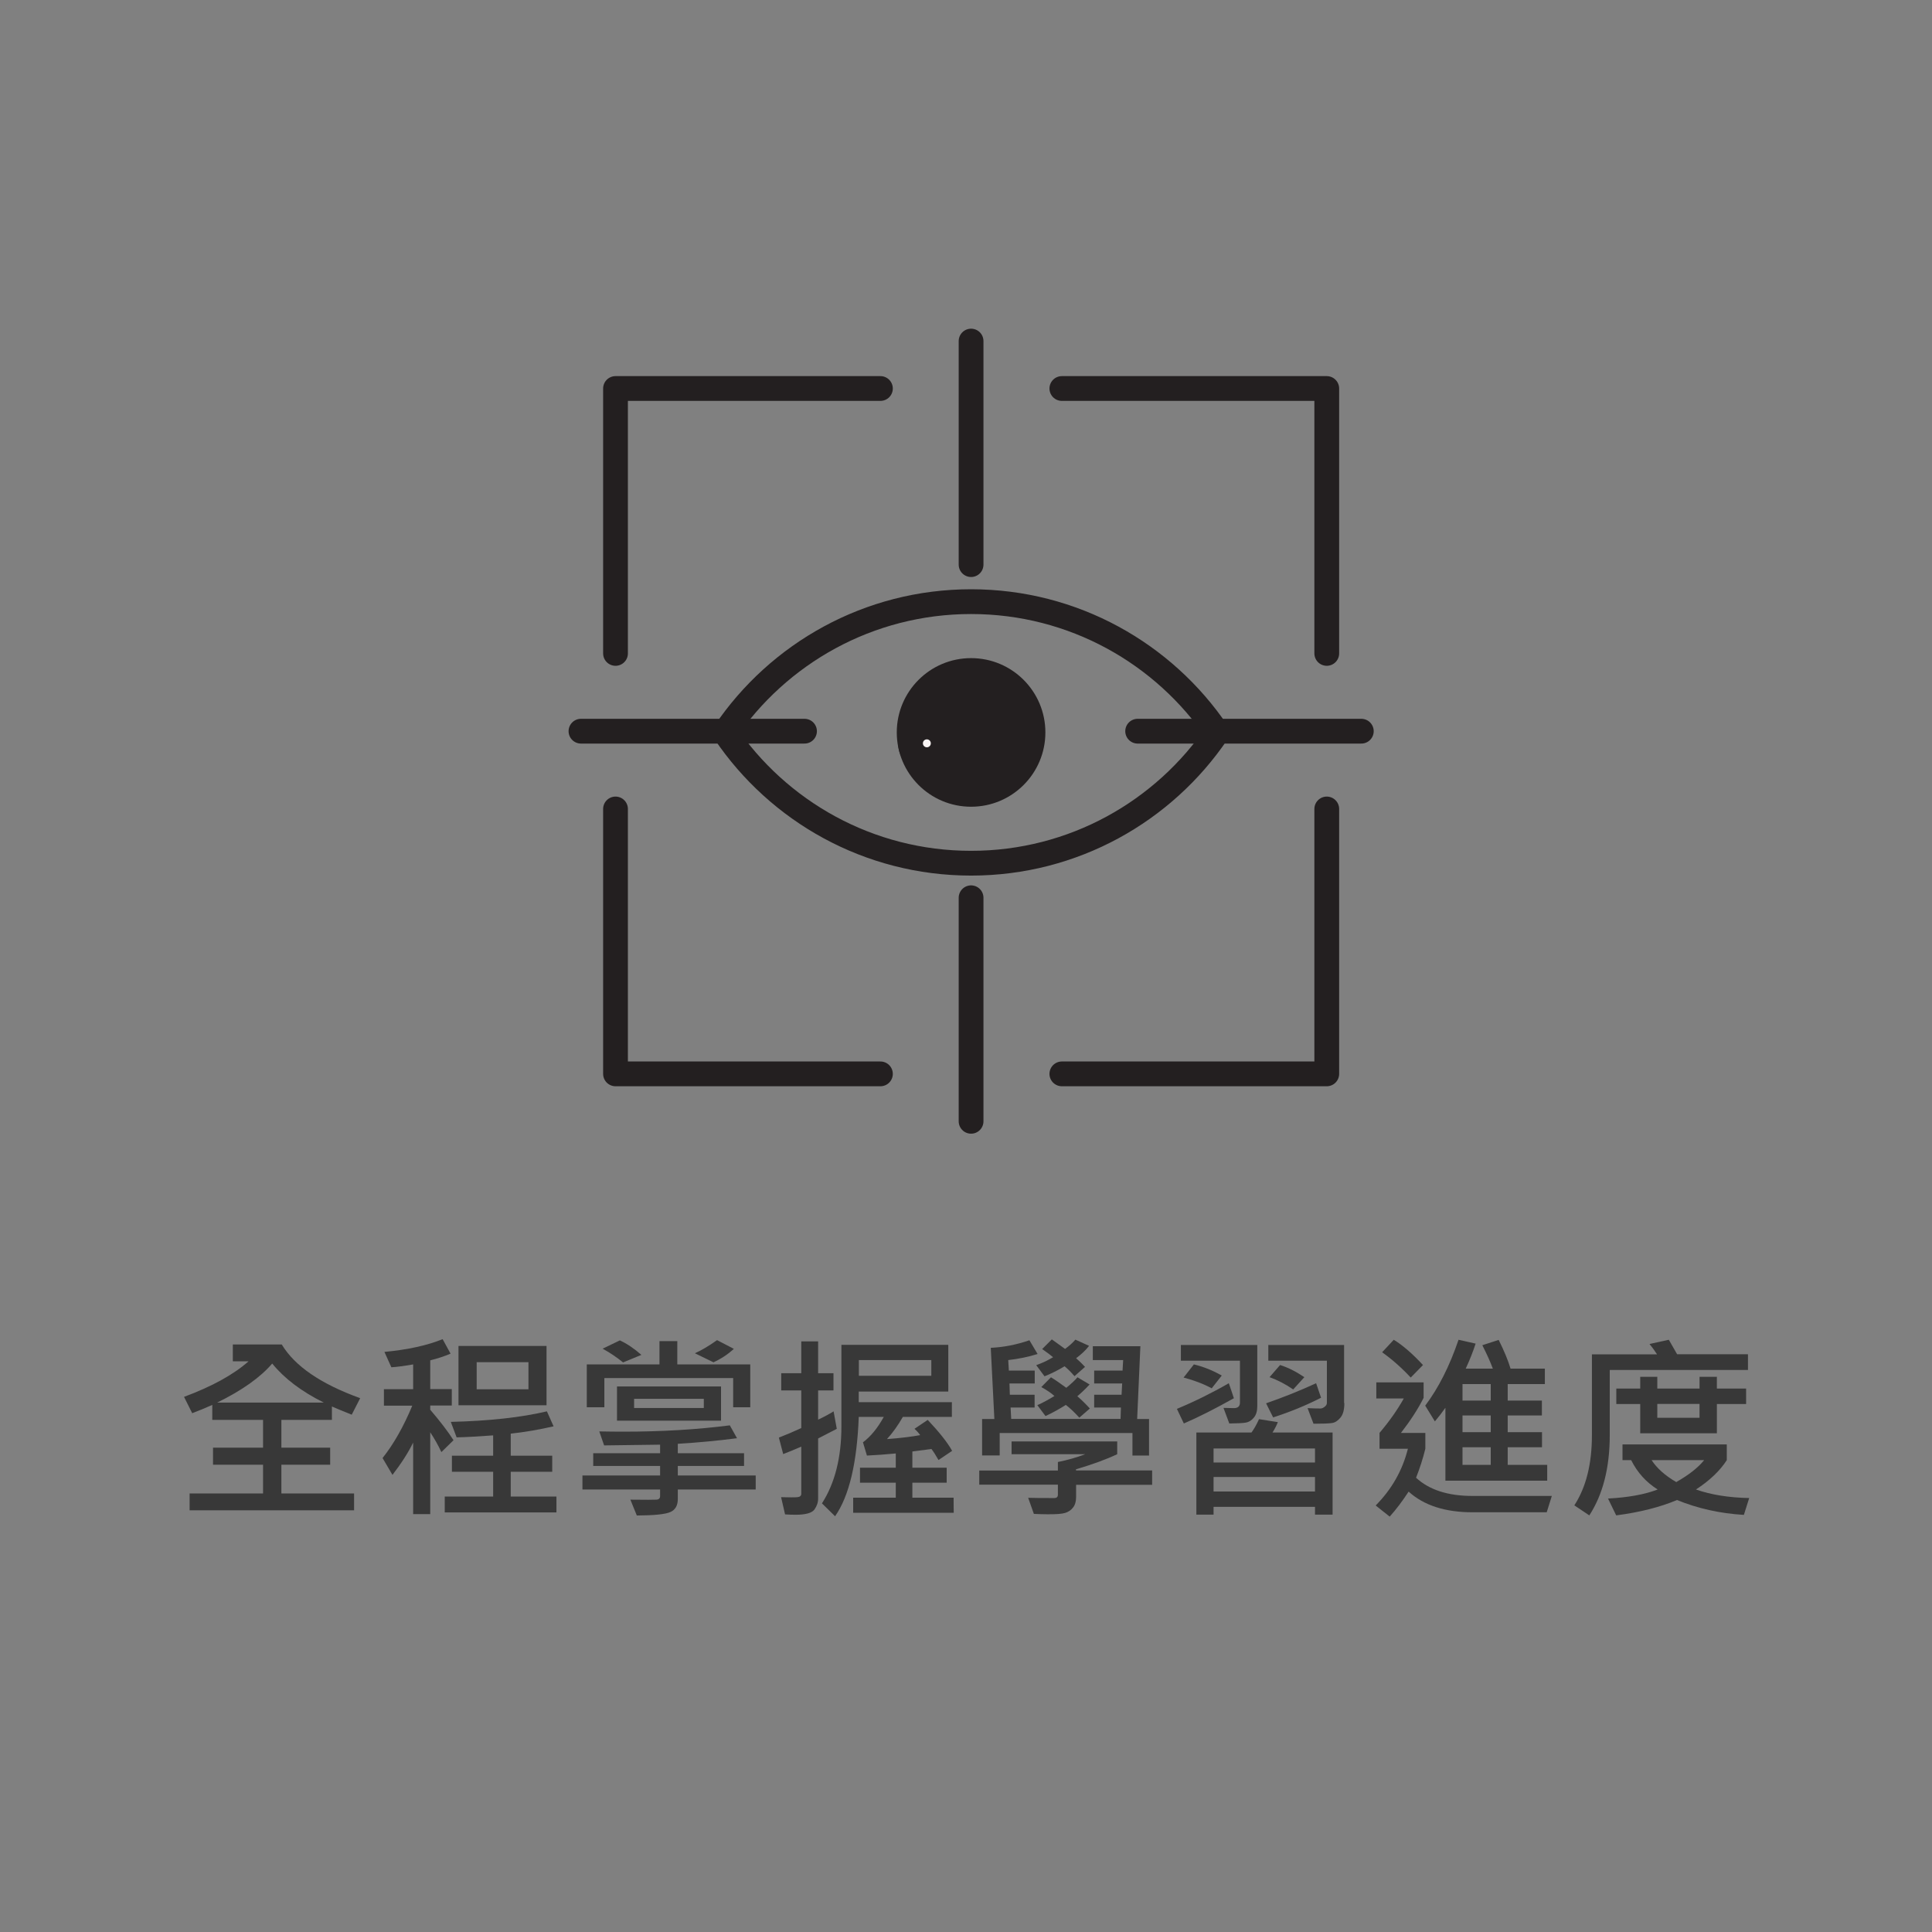 <svg version="1.2" xmlns="http://www.w3.org/2000/svg" viewBox="0 0 156 156" width="156" height="156">
	<rect x="0" y="0" width="156" height="156" fill="#808080" stroke="none"/>
	<style>
		.s0 { fill: #383838 } 
		.s1 { fill: none;stroke: #231f20;stroke-linecap: round;stroke-linejoin: round;stroke-width: 2 } 
		.s2 { fill: #231f20 } 
		.s3 { fill: #f9f4f4;stroke: #231f20;stroke-linecap: round;stroke-linejoin: round;stroke-width: 2 } 
	</style>
	<path class="s0" d="m29.08 112.9l-0.68 1.33q-1.19-0.48-1.6-0.66v1.08h-4.08v2.24h3.94v1.38h-3.94v2.32h5.87v1.36h-13.28v-1.36h5.93v-2.32h-4.04v-1.38h4.04v-2.24h-4.1v-1.21q-0.73 0.33-1.62 0.67l-0.66-1.32q3.39-1.26 5.21-2.87h-1.27v-1.36h3.95q1.58 2.62 6.32 4.33zm-2.94 0.35q-2.69-1.34-4.16-3.15-1.44 1.68-4.44 3.15h8.59z"/>
	<path class="s0" d="m36.62 116.29l-0.98 0.96q-0.39-0.83-0.9-1.6v6.61h-1.38v-5.78q-0.59 1.21-1.67 2.61l-0.8-1.36q1.35-1.7 2.4-4.23h-2.29v-1.33h2.36v-2q-1.16 0.2-1.76 0.23l-0.56-1.24q2.84-0.27 4.7-1.03l0.64 1.17q-0.74 0.32-1.64 0.54v2.32h1.74v1.33h-1.74v0.34q1.2 1.4 1.88 2.46zm8.32 5.83h-9.03v-1.28h3.91v-2h-3.33v-1.3h3.33v-1.64q-1.91 0.14-2.95 0.16l-0.47-1.25q4.61-0.11 7.76-0.85l0.54 1.21q-1.8 0.41-3.46 0.59v1.78h3.35v1.3h-3.35v2h3.69v1.28zm-0.81-8.65h-7.11v-4.79h7.11zm-1.46-1.29v-2.19h-4.18v2.19z"/>
	<path class="s0" d="m61.02 120.27h-6.29v0.74q0.01 0.81-0.6 1.08-0.61 0.27-2.71 0.28l-0.52-1.28q1.81 0.02 2.11 0 0.29-0.02 0.29-0.29v-0.53h-6.27v-1.13h6.27v-0.77h-5.4v-1.03h5.4v-0.69l-4.52 0.06-0.39-1.13q1.05 0.02 1.96 0.02 4.62 0 8.58-0.51l0.58 1.04q-2.32 0.3-4.78 0.45v0.76h5.35v1.03h-5.35v0.77h6.29zm-0.44-6.64h-1.38v-2.36h-10.4v2.36h-1.42v-3.46h5.87v-1.88h1.44v1.88h5.89zm-8.79-4.23l-1.48 0.61q-0.77-0.63-1.65-1.11l1.39-0.67q0.85 0.39 1.74 1.17zm6.43 5.31h-8.4v-2.76h8.4zm-1.39-1.02v-0.74h-5.63v0.74zm2.42-4.77q-0.72 0.66-1.64 1.08l-1.5-0.73q0.77-0.34 1.79-1.06l1.35 0.7z"/>
	<path class="s0" d="m67.57 115.37l-1.51 0.78v4.85q0 0.47-0.3 0.89-0.31 0.42-1.54 0.42-0.38 0-0.83-0.03l-0.32-1.39q1 0.03 1.32 0 0.31-0.03 0.31-0.28v-3.8q-0.88 0.38-1.46 0.6l-0.35-1.33q0.79-0.3 1.81-0.77v-3.04h-1.62v-1.39h1.62v-2.57h1.36v2.57h1.24v1.39h-1.24v2.36q0.65-0.3 1.25-0.67l0.26 1.43zm9.44 6.78h-8.12v-1.22h3.44v-1.21h-2.89v-1.21h2.89v-1.15q-1.26 0.12-2.33 0.17l-0.32-1.07q0.93-0.69 1.68-2.05h-2.02q-0.21 5.58-1.91 8.02l-1.06-1.04q1.57-2.45 1.57-6.22v-6.58h8.63v3.77h-7.23v0.86h7.52v1.19h-3.96q-0.58 1.02-1.28 1.79 1.6-0.12 2.68-0.32-0.16-0.24-0.46-0.51l1.07-0.72q1.44 1.53 1.97 2.5l-1.1 0.74q-0.34-0.6-0.57-0.89l-1.54 0.2v1.31h2.77v1.21h-2.77v1.21h3.33c0 0 0 1.22 0.01 1.22zm-1.81-11.06v-1.27h-5.85v1.27z"/>
	<path class="s0" d="m93.04 119.89h-6.15v0.99q0 0.54-0.25 0.85-0.24 0.31-0.63 0.43-0.38 0.12-1.43 0.11-0.48 0-1.1-0.03l-0.46-1.3q0.55 0.02 2.11 0.02 0.29 0 0.29-0.27v-0.81h-6.35v-1.14h6.35v-0.69q1.19-0.24 2.21-0.63h-5.95v-1.03h8.53v1.03q-1.31 0.62-3.33 1.22v0.09h6.15v1.14zm-0.25-2.36h-1.35v-1.82h-10.72v1.81h-1.42v-2.94h0.99l-0.29-5.75q1.56-0.07 3.12-0.61l0.66 1.11q-1.12 0.35-2.37 0.49l0.05 0.85h2.09v1.04h-2.04l0.03 0.91h2v1.03h-1.94l0.05 0.92h8.83l0.03-0.92h-2.16v-1.03h2.21l0.05-0.91h-2.26v-1.04h2.29l0.05-0.85h-2.45v-1.12h3.84l-0.26 5.88h0.96v2.95zm-4.86-8.85q-0.38 0.5-1.04 0.99 0.39 0.34 0.72 0.7l-0.85 0.75q-0.4-0.47-0.8-0.8-0.83 0.5-1.62 0.81l-0.67-0.9q0.69-0.24 1.36-0.64-0.22-0.2-0.88-0.66l0.78-0.78 1.07 0.77q0.53-0.39 0.83-0.75l1.11 0.5zm0.07 5.05l-0.85 0.74q-0.6-0.66-1.09-1.03-0.84 0.53-1.64 0.9l-0.66-0.88q0.58-0.25 1.38-0.74-0.4-0.36-1.06-0.72l0.78-0.79q0.42 0.25 1.24 0.85 0.66-0.55 0.9-0.85l0.98 0.58q-0.47 0.51-0.99 0.95 0.54 0.47 1.01 0.99z"/>
	<path class="s0" d="m99.63 112.9q-2.28 1.28-4.04 2.04l-0.56-1.18q2.16-0.9 4.19-2.07c0 0 0.42 1.21 0.41 1.21zm1.89 0.65q0 0.59-0.28 0.92-0.28 0.34-0.65 0.4-0.36 0.06-1.33 0.07l-0.47-1.26 0.84 0.02q0.49 0 0.49-0.45v-3.38h-4.77v-1.27h6.17zm-2.87-2.48l-0.81 1.03q-0.98-0.53-2.27-0.87l0.83-1.06q1.17 0.28 2.25 0.9zm8.95 11.23h-1.42v-0.63h-8.19v0.63h-1.39v-6.63h4.45q0.3-0.4 0.61-1.08l1.52 0.24q-0.14 0.37-0.43 0.84h4.85zm-1.42-4.21v-1.13h-8.19v1.13zm0 2.34v-1.17h-8.19v1.17zm0.49-7.57q-1.82 0.93-3.87 1.59l-0.57-1.14q2.06-0.71 4.04-1.62zm1.88 0.43q0 0.8-0.31 1.17-0.31 0.38-0.67 0.44-0.36 0.06-1.51 0.06l-0.48-1.26q0.56 0.03 1.04 0.03 0.16 0 0.34-0.14 0.18-0.14 0.18-0.31v-3.41h-4.73v-1.27h6.12v4.7zm-3.23-2.09l-0.9 0.99q-0.95-0.65-1.91-0.99l0.85-0.98q0.94 0.29 1.96 0.98z"/>
	<path class="s0" d="m125.3 120.8l-0.41 1.31h-5.98q-3.33 0-5.17-1.67-0.77 1.18-1.53 2.02l-1.13-0.9q1.95-1.97 2.6-4.58h-2.29v-1.28q1.18-1.39 1.96-2.78h-2.22v-1.3h3.82v1.25q-0.66 1.32-1.83 2.83h1.97v1.28q-0.29 1.18-0.75 2.34 1.59 1.47 4.55 1.47h6.42zm-10.4-10.58l-0.99 1.01q-1.11-1.19-2.31-2.04l0.94-1.01q1.08 0.66 2.36 2.04zm10.04 9.34h-8.23v-5.89q-0.39 0.56-0.85 1.1l-0.78-1.27q1.61-2.14 2.69-5.32l1.38 0.31q-0.31 0.96-0.8 2.02h2.19q-0.3-0.81-0.85-1.89l1.32-0.43q0.66 1.32 0.96 2.32h2.77v1.25h-3v1.33h2.76v1.2h-2.76v1.35h2.77v1.22h-2.77v1.42h3.19v1.28zm-4.57-6.47v-1.33h-2.28v1.33zm0 2.55v-1.35h-2.28v1.35zm0 2.64v-1.42h-2.28v1.42z"/>
	<path class="s0" d="m141.15 110.62h-11.17v5.26q0 3.94-1.65 6.48l-1.21-0.81q1.42-2.18 1.42-5.67v-6.52h5.26q-0.31-0.48-0.61-0.84l1.56-0.34q0.31 0.53 0.67 1.17h5.72v1.26zm0.09 10.34l-0.43 1.36q-2.87-0.17-5.4-1.2-2.07 0.87-4.91 1.24l-0.66-1.36q2.45-0.13 4.01-0.73-1.39-0.87-2.14-2.37h-0.7v-1.27h8.42v1.27q-0.83 1.29-2.49 2.37 1.83 0.64 4.3 0.69zm-0.25-7.59h-2.36v2.36h-6.19v-2.36h-1.93v-1.25h1.93v-0.95h1.38v0.95h3.41v-0.95h1.4v0.95h2.36zm-3.39 4.53h-4.24q0.65 0.99 1.99 1.77 1.53-0.87 2.25-1.77zm-0.37-3.42v-1.12h-3.41v1.12z"/>
	<path class="s1" d="m78.41 48.58c-8.27 0-15.57 4.19-19.88 10.56 4.31 6.37 11.61 10.56 19.88 10.56 8.27 0 15.57-4.19 19.88-10.56-4.31-6.37-11.61-10.56-19.88-10.56z"/>
	<path class="s2" d="m84.41 59.14c0 3.31-2.68 6-6 6-3.32 0-6-2.69-6-6 0-3.31 2.68-6 6-6 3.32 0 6 2.69 6 6z"/>
	<path class="s3" d="m76.16 60.02c0 0.73-0.59 1.32-1.32 1.32-0.73 0-1.32-0.59-1.32-1.32 0-0.73 0.59-1.32 1.32-1.32 0.73 0 1.32 0.59 1.32 1.32z"/>
	<path fill-rule="evenodd" class="s1" d="m49.7 52.76v-21.39h21.39"/>
	<path fill-rule="evenodd" class="s1" d="m85.74 31.37h21.39v21.39"/>
	<path fill-rule="evenodd" class="s1" d="m107.13 65.32v21.39h-21.39"/>
	<path fill-rule="evenodd" class="s1" d="m71.09 86.71h-21.39v-21.39"/>
	<path fill-rule="evenodd" class="s1" d="m109.92 59.04h-18.06"/>
	<path fill-rule="evenodd" class="s1" d="m64.96 59.04h-18.05"/>
	<path fill-rule="evenodd" class="s1" d="m78.41 90.54v-18.05"/>
	<path fill-rule="evenodd" class="s1" d="m78.41 45.59v-18.05"/>
</svg>